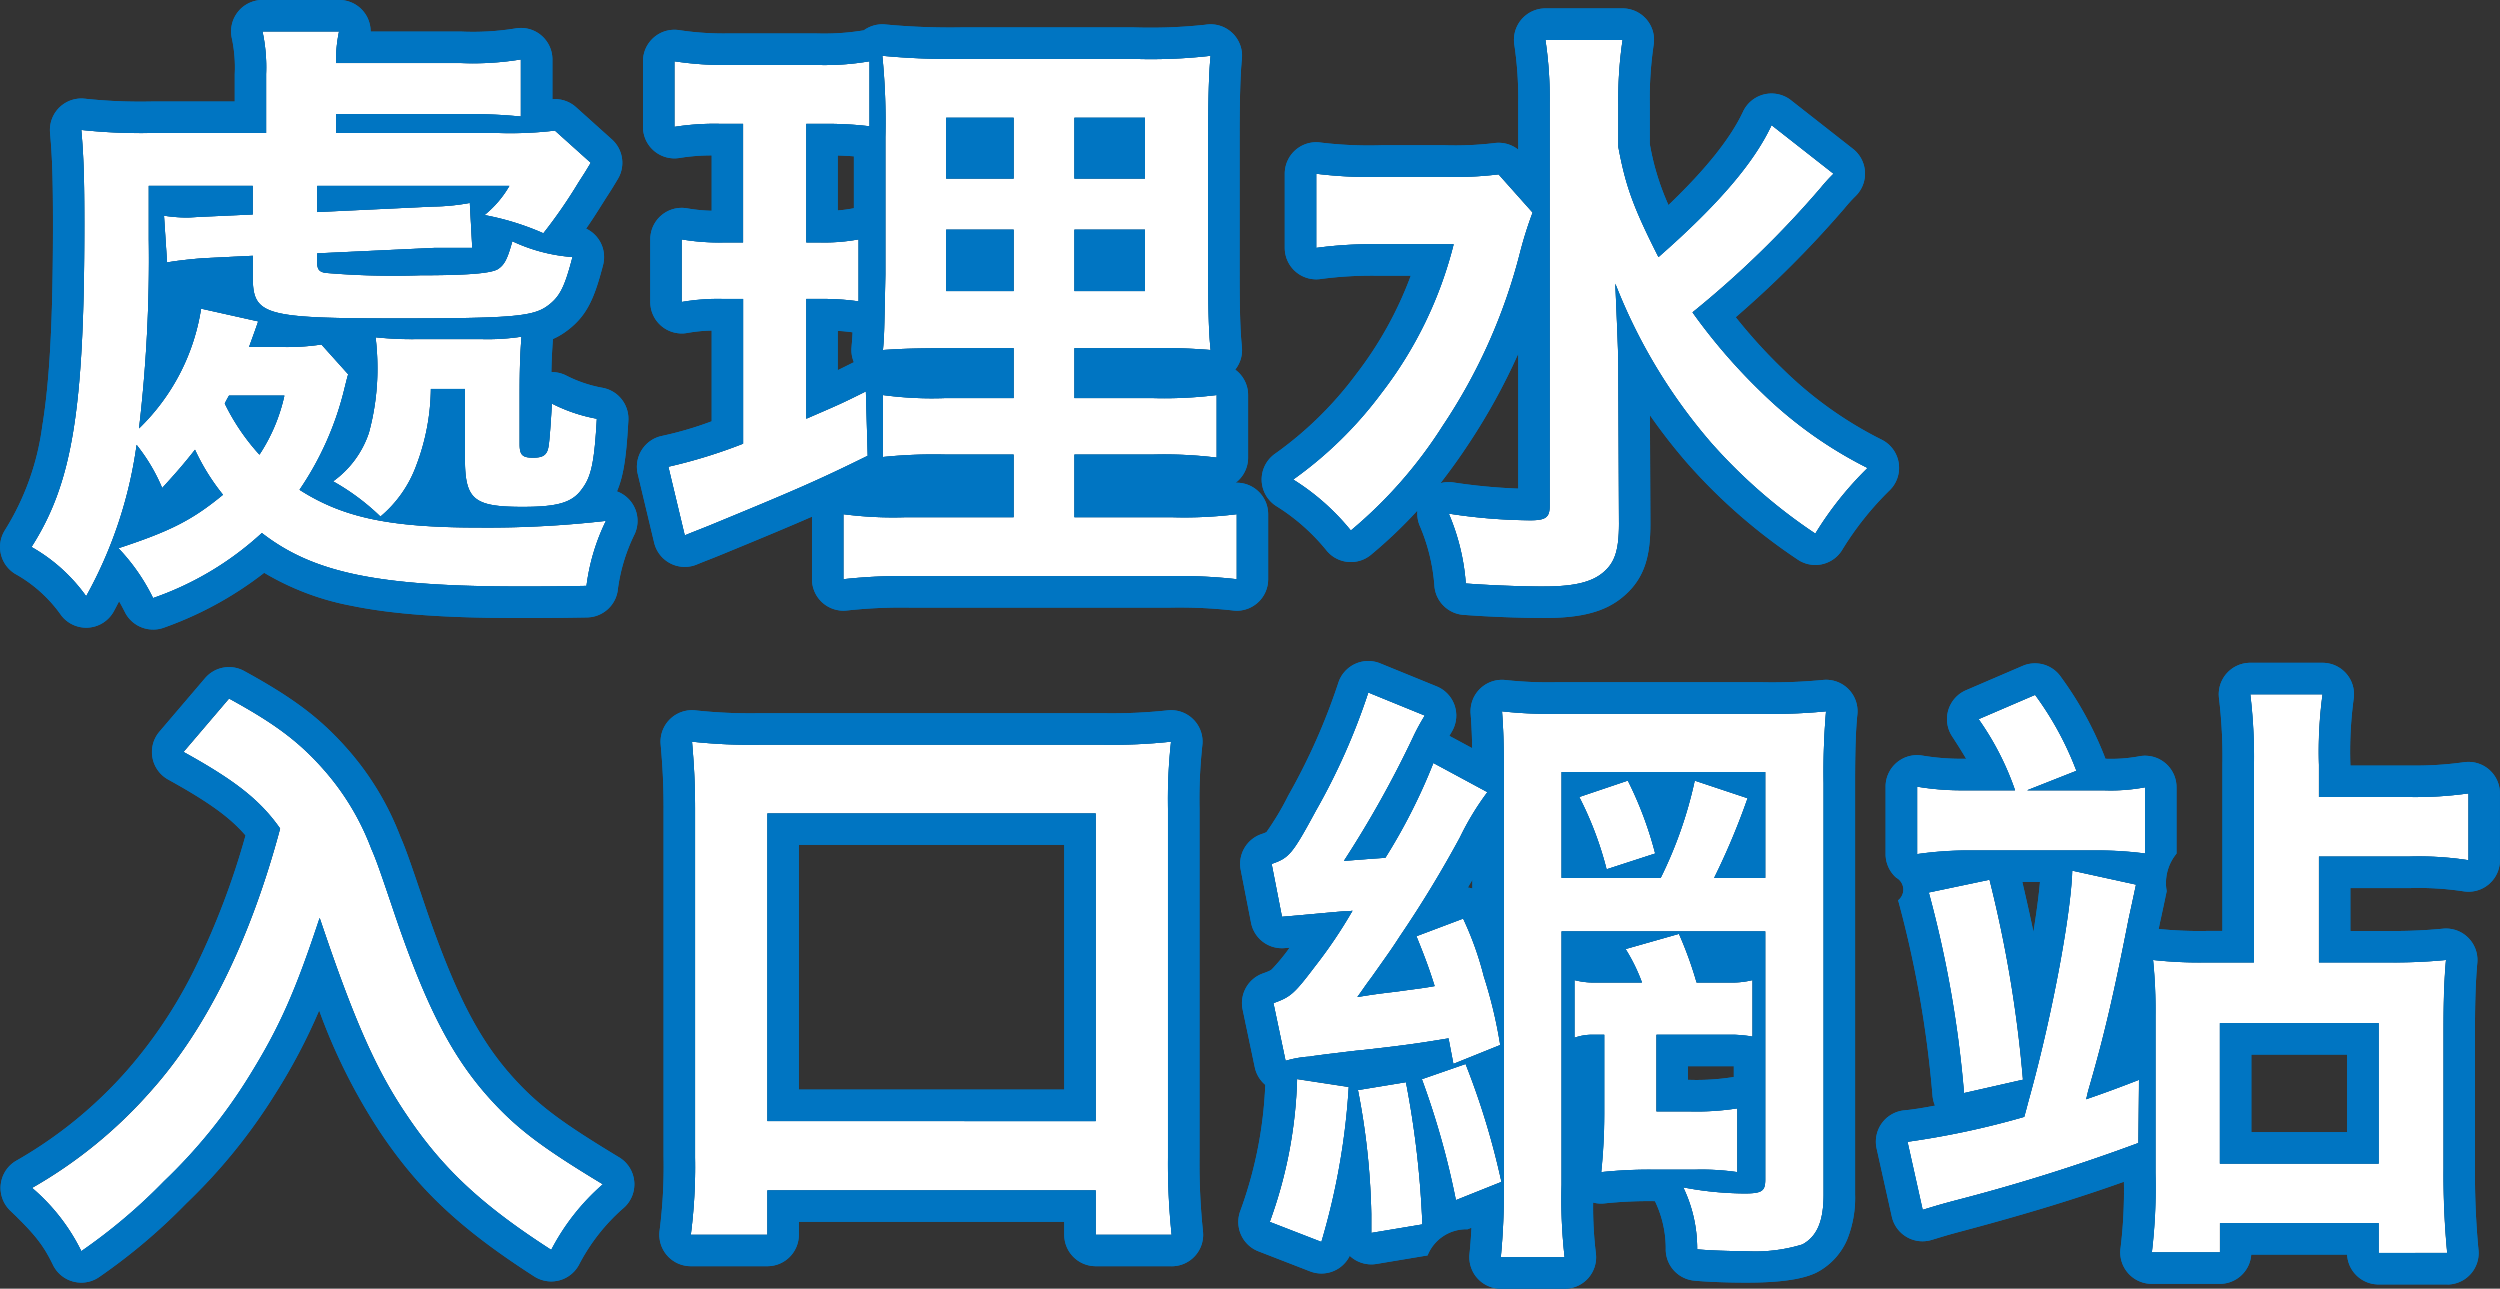 <svg xmlns="http://www.w3.org/2000/svg" width="238.498" height="122.939"><rect width="100%" height="100%" fill="#333333" stroke="none"/><path data-name="處理水 入口網站" d="M143.175 119.939a65.426 65.426 0 0 0 .29-6.9v-39.44c0-2.784-.059-4.176-.174-5.741a40.272 40.272 0 0 0 5.335.231h19.255a52.659 52.659 0 0 0 6.323-.231 68.158 68.158 0 0 0-.232 6.844v39.265c0 2.552-.638 4-2.03 4.756a15.21 15.21 0 0 1-5.394.638c-1.508 0-3.422-.058-4.64-.175a13.427 13.427 0 0 0-1.334-5.916 31.7 31.7 0 0 0 5.857.581c1.682 0 1.972-.232 1.972-1.334V88.852h-19.429v24.186a49.333 49.333 0 0 0 .29 6.9zm23.548-43.789a66.866 66.866 0 0 1-3.191 7.6h4.872V73.657h-19.43v10.092h9.454a40.05 40.05 0 0 0 3.248-9.28zm60.191 43.382v-2.842h-15.138v2.785h-6.5a52.3 52.3 0 0 0 .347-7.54V96.914a47.6 47.6 0 0 0-.231-5.335 40.251 40.251 0 0 0 5.1.231h4.523V73.019a50.231 50.231 0 0 0-.348-6.786h6.9a40.973 40.973 0 0 0-.347 6.728v3.071h8.642a36.669 36.669 0 0 0 5.626-.348v6.38a30.922 30.922 0 0 0-5.626-.348h-8.642v10.092h6.785a51.043 51.043 0 0 0 5.336-.231c-.174 1.972-.232 3.944-.232 6.611v13.224a78.881 78.881 0 0 0 .348 8.12zm-15.138-8.526h15.138v-13.4h-15.138zM3.058 113.332a44.2 44.2 0 0 0 11.368-9.28c5.279-5.916 9.454-14.384 12.3-25-1.914-2.726-4.292-4.582-9.221-7.308l4.35-5.1c4.234 2.32 6.554 4 8.932 6.67a24.386 24.386 0 0 1 4.64 7.656c.464 1.044.812 2.029 2.319 6.5 2.958 8.642 5.394 13.34 8.932 17.284 2.61 2.9 4.989 4.7 10.846 8.236a21.3 21.3 0 0 0-4.929 6.264c-6.67-4.292-10.382-7.771-13.8-12.875-2.957-4.351-5.1-9.28-8.293-18.792-2.32 7.018-3.828 10.44-6.786 15.2a50.475 50.475 0 0 1-8.062 9.918 53.093 53.093 0 0 1-7.888 6.67 18.782 18.782 0 0 0-4.708-6.043zm118.076 3.248a43.116 43.116 0 0 0 2.61-13.63l4.93.754a65.687 65.687 0 0 1-2.61 14.79zm-16.606 1.218v-4.234H73.209v4.234h-7.308a50.736 50.736 0 0 0 .406-7.366v-33.3c0-2.551-.116-4.35-.29-6.379a51.907 51.907 0 0 0 6.438.29h32.769a53.5 53.5 0 0 0 6.5-.29 50.739 50.739 0 0 0-.29 6.379v33.3a65.24 65.24 0 0 0 .347 7.366zm-31.319-10.846h31.319V77.601H73.209zm57.611 8.874a67.572 67.572 0 0 0-1.275-11.832l4.582-.753a89.542 89.542 0 0 1 1.566 13.571l-4.873.813zm51.145-6.9a80.3 80.3 0 0 0 11.136-2.378c.29-1.044.29-1.1.58-2.146 2.147-7.83 3.886-17.284 4-21.344l6.089 1.334c-.174.812-.29 1.391-.7 3.248-1.392 7.076-2.32 11.136-3.828 16.3-.116.406-.116.522-.232.928 1.508-.522 2.494-.87 5.045-1.856l-.058 6.032a178.424 178.424 0 0 1-17.573 5.51c-1.508.406-1.682.464-3.016.87zm-46.331-5.974l4.176-1.45a72.315 72.315 0 0 1 3.422 11.252l-4.35 1.741a76.9 76.9 0 0 0-3.248-11.55zm26.1 8.642h-3.769a44.108 44.108 0 0 0-5.22.232 54 54 0 0 0 .29-5.567v-7.54h-1.276a4.986 4.986 0 0 0-1.566.29v-5.51a7.082 7.082 0 0 0 1.625.232h4.813a17.034 17.034 0 0 0-1.565-3.19l5.1-1.45a36.005 36.005 0 0 1 1.682 4.64h3.654a7.917 7.917 0 0 0 1.682-.232v5.394c-.174 0-.29-.058-.406-.058a13.863 13.863 0 0 0-1.334-.116h-7.424v7.308h3.19a25.315 25.315 0 0 0 4.524-.29v6.089a23.794 23.794 0 0 0-4.001-.239zm22.259-26.453l5.8-1.219a118.894 118.894 0 0 1 3.19 19.082l-5.626 1.276a106.627 106.627 0 0 0-3.364-19.139zM138.185 99.06c-2.436.406-3.886.638-8.062 1.1-1.276.116-2.436.29-3.538.406-.812.116-1.392.175-1.624.232a9.923 9.923 0 0 0-2.32.406l-1.16-5.51c1.624-.58 1.972-.87 3.944-3.479a45.239 45.239 0 0 0 3.6-5.336 3.346 3.346 0 0 1-.813.058c-1.45.116-4.407.406-5.916.522l-.986-5.045c1.682-.581 1.972-.928 4.234-5.1a61.9 61.9 0 0 0 4.988-11.252l5.394 2.2a20.24 20.24 0 0 0-1.159 2.146 100.726 100.726 0 0 1-6.555 11.715c.87-.058 2.147-.174 3.945-.29a55.08 55.08 0 0 0 4.582-9.048l5.161 2.784a26.044 26.044 0 0 0-2.607 4.293 109.053 109.053 0 0 1-5.742 9.454c-.754 1.16-.754 1.16-2.726 3.945-.7.928-.7.985-1.334 1.856 1.45-.232 1.8-.291 3.77-.522 1.624-.232 2.32-.291 3.6-.522-.464-1.45-.753-2.32-1.74-4.756l4.457-1.685a30.164 30.164 0 0 1 1.972 5.51 43.723 43.723 0 0 1 1.566 6.554l-4.466 1.8zm12.47-23.026l4.638-1.566a34.844 34.844 0 0 1 2.61 6.96l-4.64 1.508a32.629 32.629 0 0 0-2.607-6.904zm32.237-.986a25.4 25.4 0 0 0 4.35.348h4.988a26.941 26.941 0 0 0-3.48-6.786l5.395-2.319a30.24 30.24 0 0 1 3.944 7.25l-4.7 1.856h7.308a17.876 17.876 0 0 0 3.944-.29v6.325a35.014 35.014 0 0 0-4.35-.29h-12.874a34.118 34.118 0 0 0-4.523.348zM11.293 52.3c4.93-1.625 7.018-2.669 9.976-5.1a20.462 20.462 0 0 1-2.668-4.292c-1.044 1.334-1.856 2.262-3.132 3.654a17.178 17.178 0 0 0-2.262-3.886l-.174-.231a41.225 41.225 0 0 1-4.814 14.441 16.159 16.159 0 0 0-5.22-4.7c3.886-6.09 5.045-12.991 5.045-30.8 0-4.176-.058-6.38-.29-8.99a53.476 53.476 0 0 0 6.67.29h10.962V7.06A16.218 16.218 0 0 0 25.038 3h7.308a13.569 13.569 0 0 0-.29 3.016h11.948a28.026 28.026 0 0 0 5.684-.347v5.451a50.539 50.539 0 0 0-5.626-.231H32.058v1.8h15.485a35.912 35.912 0 0 0 5.394-.231l3.422 3.074c-.522.87-.522.87-1.159 1.856a47.624 47.624 0 0 1-3.364 4.872 25.456 25.456 0 0 0-5.626-1.74 9.962 9.962 0 0 0 2.378-2.784H30.26v2.494l11.02-.522a20.735 20.735 0 0 0 3.538-.348l.232 4.292h-3.6l-11.194.522v.812c0 .7.174.928.754 1.044a76.42 76.42 0 0 0 9.048.232c4.466 0 6.727-.174 7.424-.58.638-.407.928-.986 1.391-2.668a16.215 16.215 0 0 0 5.742 1.508c-.754 2.9-1.218 3.828-2.435 4.7-1.392.986-3.48 1.159-14.268 1.159-12.7 0-13.8-.29-13.8-3.944v-2.035l-4.7.232c-.869.058-2.551.231-3.479.406l-.291-4.466a14.541 14.541 0 0 0 2.088.174c.291 0 .348 0 1.276-.059l5.1-.231v-2.726h-9.913v5.1a138.548 138.548 0 0 1-.928 18.038 20.2 20.2 0 0 0 5.917-11.426l5.451 1.219q-.174.521-.869 2.435h3.016a21.765 21.765 0 0 0 3.885-.232l2.552 2.842c-.116.406-.116.406-.348 1.334a29.269 29.269 0 0 1-4.292 9.686c4.176 2.668 8.642 3.6 17.11 3.6a99.54 99.54 0 0 0 12.122-.638 19.724 19.724 0 0 0-1.857 6.206c-3.19.059-4.582.059-6.322.059-13.513 0-19.72-1.276-24.649-5.1a29.6 29.6 0 0 1-10.382 6.206 18.816 18.816 0 0 0-3.306-4.761zm10.15-13.8a20.573 20.573 0 0 0 3.306 4.873 16.778 16.778 0 0 0 2.378-5.626h-5.278s-.173.285-.405.749zm118.39 17.168a20.8 20.8 0 0 0-1.625-6.67 52.719 52.719 0 0 0 7.772.637c1.508 0 1.856-.29 1.856-1.391V9.903a37.288 37.288 0 0 0-.406-6.089h7.363a38.04 38.04 0 0 0-.406 6.147v4.06c.7 3.713 1.392 5.684 3.828 10.5 5.684-4.988 9.106-8.99 10.788-12.586l5.916 4.639a15.91 15.91 0 0 0-1.218 1.334 93.6 93.6 0 0 1-12.238 11.89 54.892 54.892 0 0 0 6.612 7.655 40.142 40.142 0 0 0 10.092 7.192 32.372 32.372 0 0 0-4.988 6.264 50.8 50.8 0 0 1-9.918-8.642 52.079 52.079 0 0 1-9.164-15.2c.29 6.728.29 7.018.29 9.048l.059 13.862c0 2.552-.407 3.712-1.508 4.64s-2.784 1.334-5.626 1.334c-2.142.003-5.219-.113-7.478-.287zm-28.4-.7h-24.42a50.535 50.535 0 0 0-6.554.29v-6.206a36.561 36.561 0 0 0 5.858.29h10.382v-5.973h-6.438a47.66 47.66 0 0 0-6.032.231v-5.916a34.7 34.7 0 0 0 5.973.29h6.5v-4.756h-5.509c-3.886 0-5.22.059-6.96.174.116-1.334.116-1.334.232-7.191V13.092a63.053 63.053 0 0 0-.291-7.772 69.064 69.064 0 0 0 7.83.29h16.008a50.32 50.32 0 0 0 7.482-.29c-.175 1.682-.232 4.408-.232 7.946v12.353c0 4.06.058 6.09.232 7.772a59.486 59.486 0 0 0-6.323-.174h-6.67v4.756h7.424a40.359 40.359 0 0 0 6.148-.29v5.974a41.378 41.378 0 0 0-6.089-.29h-7.483v5.973h9.338a40.36 40.36 0 0 0 6.148-.29v6.206a48.923 48.923 0 0 0-6.556-.289zm-8.932-27.2h6.728v-5.857h-6.728zm-12.237 0h6.438v-5.857h-6.438zm12.237-10.73h6.728v-5.8h-6.728zm-12.237 0h6.438v-5.8h-6.438zM63.756 44.532a49.416 49.416 0 0 0 7.133-2.2v-13.8h-1.914a20.32 20.32 0 0 0-3.944.29v-5.99a21.144 21.144 0 0 0 4.06.29h1.8V11.817h-2.2a24.427 24.427 0 0 0-4.35.29V5.843a30.9 30.9 0 0 0 5.278.348h8.174a25.338 25.338 0 0 0 5.161-.348v6.206a33.688 33.688 0 0 0-4.292-.231h-1.74v11.309h1.334a17.939 17.939 0 0 0 3.654-.29v5.916a24.244 24.244 0 0 0-3.654-.232h-1.334v11.426c3.073-1.334 3.248-1.391 5.684-2.609l.175 6.148c-4.814 2.378-7.25 3.422-15.138 6.669-1.45.581-1.624.638-2.32.929zm59.606 1.218a37.731 37.731 0 0 0 8.41-8.236 38.616 38.616 0 0 0 6.9-14.21h-7.308a39.206 39.206 0 0 0-5.8.348v-7.08a40.753 40.753 0 0 0 6.206.29h6.09a33.64 33.64 0 0 0 5.1-.232l3.248 3.654a36.9 36.9 0 0 0-1.219 3.886 53.265 53.265 0 0 1-7.366 16.472 42.967 42.967 0 0 1-8.758 9.976 22.157 22.157 0 0 0-5.503-4.872zm-91.594.174a9.328 9.328 0 0 0 3.422-4.639 23.228 23.228 0 0 0 .812-6.322 24.66 24.66 0 0 0-.174-2.784 33.221 33.221 0 0 0 4 .174h6.09a21.548 21.548 0 0 0 3.828-.231c-.116 1.624-.174 2.9-.174 5.451v4.814c0 1.044.29 1.276 1.275 1.276 1.044 0 1.392-.29 1.508-1.276.058-.406.174-1.74.29-3.886a15.514 15.514 0 0 0 4.292 1.45c-.232 4.118-.522 5.511-1.392 6.67-.928 1.335-2.319 1.741-5.684 1.741-4.7 0-5.51-.7-5.51-4.64v-6.611h-3.248a21.1 21.1 0 0 1-1.392 7.308 11.5 11.5 0 0 1-3.418 4.865 21.775 21.775 0 0 0-4.525-3.364z" fill="#fff"/><path data-name="處理水 入口網站 - アウトライン" d="M149.264 119.939a49.333 49.333 0 0 1-.29-6.9V88.852h19.429v23.664c0 1.1-.29 1.334-1.972 1.334a31.7 31.7 0 0 1-5.857-.581 13.427 13.427 0 0 1 1.334 5.916c1.218.116 3.132.175 4.64.175a15.21 15.21 0 0 0 5.394-.638c1.392-.754 2.03-2.2 2.03-4.756V74.701a68.158 68.158 0 0 1 .232-6.844 52.659 52.659 0 0 1-6.323.231h-19.255a40.272 40.272 0 0 1-5.335-.231c.115 1.565.174 2.957.174 5.741v39.44a65.436 65.436 0 0 1-.29 6.9h6.089m12.412-45.471a40.05 40.05 0 0 1-3.248 9.28h-9.454v-10.09h19.429v10.092h-4.872a66.866 66.866 0 0 0 3.191-7.6l-5.046-1.682m71.792 45.065a78.881 78.881 0 0 1-.348-8.12V98.19c0-2.668.059-4.639.232-6.611a51.043 51.043 0 0 1-5.336.231h-6.785V81.718h8.642a30.922 30.922 0 0 1 5.626.348v-6.38a36.669 36.669 0 0 1-5.626.348h-8.642V72.96a40.973 40.973 0 0 1 .347-6.728h-6.9a50.231 50.231 0 0 1 .348 6.786v18.791h-4.523a40.251 40.251 0 0 1-5.1-.231 47.6 47.6 0 0 1 .231 5.335v15.019a52.3 52.3 0 0 1-.347 7.54h6.5v-2.785h15.138v2.845h6.554m-21.692-21.923h15.138v13.4h-15.149v-13.4M7.756 119.358a53.093 53.093 0 0 0 7.888-6.67 50.477 50.477 0 0 0 8.062-9.918c2.958-4.756 4.466-8.177 6.786-15.2 3.19 9.512 5.336 14.441 8.294 18.792 3.422 5.1 7.134 8.583 13.8 12.875a21.3 21.3 0 0 1 4.929-6.264c-5.857-3.538-8.236-5.336-10.846-8.236-3.538-3.944-5.973-8.642-8.932-17.284-1.508-4.466-1.856-5.451-2.319-6.5a24.387 24.387 0 0 0-4.64-7.656c-2.378-2.668-4.7-4.35-8.932-6.67l-4.35 5.1c4.929 2.726 7.307 4.582 9.221 7.308-2.842 10.614-7.017 19.082-12.3 25a44.2 44.2 0 0 1-11.368 9.28 18.782 18.782 0 0 1 4.7 6.032m118.309-.87a65.687 65.687 0 0 0 2.61-14.79l-4.93-.754a43.116 43.116 0 0 1-2.61 13.63l4.93 1.913m-14.287-.7a65.24 65.24 0 0 1-.347-7.366V77.132a50.739 50.739 0 0 1 .29-6.379 53.5 53.5 0 0 1-6.5.29H72.455a51.907 51.907 0 0 1-6.438-.29c.174 2.029.29 3.828.29 6.379v33.3a50.736 50.736 0 0 1-.406 7.366h7.308v-4.234h31.319v4.234h7.25M73.209 77.605h31.319v29.347H73.209V77.601m57.611 40.019l4.873-.813a89.538 89.538 0 0 0-1.566-13.571l-4.582.753a67.572 67.572 0 0 1 1.275 11.832v1.8m52.6-2.2c1.334-.406 1.508-.464 3.016-.87a178.424 178.424 0 0 0 17.573-5.51l.058-6.032a125.754 125.754 0 0 1-5.045 1.856c.116-.406.116-.522.232-.928 1.508-5.161 2.435-9.221 3.828-16.3.406-1.857.522-2.436.7-3.248l-6.089-1.334c-.116 4.06-1.856 13.513-4 21.344-.29 1.044-.29 1.1-.58 2.146a80.3 80.3 0 0 1-11.136 2.378l1.45 6.5m-44.533-.928l4.35-1.741a72.315 72.315 0 0 0-3.422-11.252l-4.176 1.45a76.9 76.9 0 0 1 3.248 11.542m26.853-2.668v-6.094a25.315 25.315 0 0 1-4.524.29h-3.19v-7.31h7.424c.174 0 .986.058 1.334.116.116 0 .232.058.406.058v-5.394a7.917 7.917 0 0 1-1.682.232h-3.654a36.005 36.005 0 0 0-1.682-4.64l-5.1 1.45a17.034 17.034 0 0 1 1.565 3.19h-4.813a7.082 7.082 0 0 1-1.625-.232v5.51a4.986 4.986 0 0 1 1.566-.29h1.276v7.54a54 54 0 0 1-.29 5.567 44.108 44.108 0 0 1 5.22-.232h3.769a23.794 23.794 0 0 1 4 .232m21.623-7.539l5.626-1.276a118.894 118.894 0 0 0-3.19-19.082l-5.8 1.219a106.627 106.627 0 0 1 3.364 19.139m-48.709-2.785l4.466-1.8a43.723 43.723 0 0 0-1.566-6.554 30.166 30.166 0 0 0-1.972-5.51l-4.466 1.681c.986 2.436 1.276 3.307 1.74 4.756-1.275.231-1.972.29-3.6.522-1.972.231-2.32.29-3.77.522.638-.87.638-.928 1.334-1.856 1.972-2.785 1.972-2.785 2.726-3.945a109.053 109.053 0 0 0 5.74-9.449 26.044 26.044 0 0 1 2.61-4.292l-5.161-2.784a55.08 55.08 0 0 1-4.582 9.048c-1.8.116-3.074.232-3.945.29a100.726 100.726 0 0 0 6.555-11.715 20.24 20.24 0 0 1 1.159-2.146l-5.394-2.2a61.9 61.9 0 0 1-4.988 11.252c-2.262 4.176-2.551 4.523-4.234 5.1l.986 5.045c1.508-.116 4.466-.406 5.916-.522a3.346 3.346 0 0 0 .813-.058 45.231 45.231 0 0 1-3.6 5.336c-1.972 2.609-2.32 2.9-3.944 3.479l1.16 5.51a9.923 9.923 0 0 1 2.32-.406c.231-.058.812-.116 1.624-.232 1.1-.116 2.262-.29 3.538-.406 4.176-.464 5.626-.7 8.062-1.1l.464 2.435m14.614-18.564l4.64-1.508a34.844 34.844 0 0 0-2.61-6.96l-4.639 1.566a32.629 32.629 0 0 1 2.61 6.9m29.627-1.45a34.118 34.118 0 0 1 4.523-.348h12.876a35.014 35.014 0 0 1 4.35.29V75.1a17.876 17.876 0 0 1-3.944.29h-7.306l4.7-1.856a30.24 30.24 0 0 0-3.944-7.25l-5.395 2.319a26.941 26.941 0 0 1 3.48 6.786h-4.991a25.4 25.4 0 0 1-4.35-.348v6.439M14.6 57.055a29.6 29.6 0 0 0 10.382-6.206c4.929 3.828 11.136 5.1 24.649 5.1 1.74 0 3.132 0 6.322-.059a19.725 19.725 0 0 1 1.857-6.206 99.54 99.54 0 0 1-12.122.638c-8.468 0-12.934-.928-17.11-3.6a29.269 29.269 0 0 0 4.292-9.686c.232-.928.232-.928.348-1.334l-2.552-2.842a21.765 21.765 0 0 1-3.885.232h-3.016q.7-1.914.869-2.435l-5.451-1.219a20.2 20.2 0 0 1-5.917 11.426 138.542 138.542 0 0 0 .927-18.032v-5.1h9.918v2.726l-5.1.231c-.928.059-.986.059-1.276.059a14.541 14.541 0 0 1-2.088-.174l.291 4.466c.928-.175 2.61-.348 3.479-.406l4.7-.232v2.03c0 3.654 1.1 3.944 13.8 3.944 10.787 0 12.875-.174 14.268-1.159 1.218-.87 1.681-1.8 2.435-4.7a16.215 16.215 0 0 1-5.742-1.508c-.464 1.682-.753 2.262-1.391 2.668-.7.406-2.958.58-7.424.58a76.416 76.416 0 0 1-9.048-.232c-.58-.116-.754-.347-.754-1.044v-.812l11.194-.522h3.6l-.232-4.292a20.735 20.735 0 0 1-3.538.348l-11.02.522v-2.493h18.328a9.962 9.962 0 0 1-2.378 2.784 25.456 25.456 0 0 1 5.626 1.74 47.624 47.624 0 0 0 3.364-4.872c.637-.985.637-.985 1.159-1.856l-3.422-3.073a35.917 35.917 0 0 1-5.394.231h-15.49v-1.8h12.006a50.531 50.531 0 0 1 5.626.231V5.666a28.024 28.024 0 0 1-5.684.347H32.058a13.569 13.569 0 0 1 .29-3.016H25.04a16.218 16.218 0 0 1 .348 4.06v5.626H14.426a53.477 53.477 0 0 1-6.67-.29c.232 2.61.29 4.814.29 8.99 0 17.806-1.159 24.707-5.045 30.8a16.159 16.159 0 0 1 5.22 4.7 41.225 41.225 0 0 0 4.814-14.441l.174.231a17.178 17.178 0 0 1 2.262 3.886c1.276-1.392 2.088-2.32 3.132-3.654a20.462 20.462 0 0 0 2.668 4.292c-2.957 2.435-5.045 3.479-9.976 5.1a18.815 18.815 0 0 1 3.307 4.756m7.25-19.313h5.278a16.778 16.778 0 0 1-2.378 5.626 20.572 20.572 0 0 1-3.306-4.873c.232-.464.406-.753.406-.753m125.465 18.212c2.842 0 4.524-.406 5.626-1.334s1.508-2.088 1.508-4.64l-.059-13.862c0-2.03 0-2.319-.29-9.048a52.079 52.079 0 0 0 9.164 15.2 50.8 50.8 0 0 0 9.918 8.642 32.372 32.372 0 0 1 4.988-6.264 40.142 40.142 0 0 1-10.092-7.192 54.892 54.892 0 0 1-6.612-7.655 93.6 93.6 0 0 0 12.238-11.89 15.91 15.91 0 0 1 1.218-1.334l-5.916-4.639c-1.682 3.6-5.1 7.6-10.788 12.586-2.435-4.814-3.132-6.786-3.828-10.5v-4.06a38.04 38.04 0 0 1 .406-6.147h-7.366a37.288 37.288 0 0 1 .406 6.089v38.337c0 1.1-.348 1.391-1.856 1.391a52.719 52.719 0 0 1-7.772-.637 20.8 20.8 0 0 1 1.625 6.67c2.262.174 5.336.29 7.482.29m-29.331-.7v-6.203a40.36 40.36 0 0 1-6.148.29H102.5v-5.973h7.483a41.378 41.378 0 0 1 6.089.29v-5.974a40.359 40.359 0 0 1-6.148.29H102.5v-4.756h6.67a59.485 59.485 0 0 1 6.322.174c-.175-1.681-.232-3.712-.232-7.772V13.267c0-3.538.058-6.264.232-7.946a50.32 50.32 0 0 1-7.482.29H92.001a69.064 69.064 0 0 1-7.83-.29 63.053 63.053 0 0 1 .291 7.772v13.108c-.116 5.857-.116 5.857-.232 7.191 1.74-.115 3.074-.174 6.96-.174h5.51v4.756h-6.5a34.7 34.7 0 0 1-5.973-.29V43.6a47.66 47.66 0 0 1 6.032-.231h6.438v5.973h-10.38a36.561 36.561 0 0 1-5.858-.29v6.206a50.535 50.535 0 0 1 6.554-.29h24.418a48.923 48.923 0 0 1 6.554.29m-15.486-33.349h6.728v5.857h-6.728v-5.857m-12.237 0H96.7v5.857h-6.438v-5.857m12.236-10.677h6.728v5.8h-6.728v-5.8m-12.237 0h6.438v5.8h-6.438v-5.8m-24.94 39.846c.7-.291.87-.348 2.32-.929 7.888-3.247 10.324-4.291 15.138-6.669l-.175-6.148c-2.435 1.218-2.61 1.275-5.684 2.609V28.52h1.334a24.244 24.244 0 0 1 3.654.232v-5.92a17.941 17.941 0 0 1-3.654.29H76.92V11.817h1.74a33.688 33.688 0 0 1 4.292.231V5.842a25.338 25.338 0 0 1-5.161.348h-8.178a30.9 30.9 0 0 1-5.278-.348v6.264a24.428 24.428 0 0 1 4.35-.29h2.2v11.309h-1.8a21.146 21.146 0 0 1-4.06-.29v5.973a20.32 20.32 0 0 1 3.944-.29h1.924v13.8a49.415 49.415 0 0 1-7.133 2.2l1.565 6.554m63.551-.464a42.966 42.966 0 0 0 8.758-9.976A53.265 53.265 0 0 0 145 24.16a36.9 36.9 0 0 1 1.219-3.886l-3.253-3.642a33.64 33.64 0 0 1-5.1.232h-6.09a40.753 40.753 0 0 1-6.206-.29v7.076a39.207 39.207 0 0 1 5.8-.348h7.308a38.616 38.616 0 0 1-6.9 14.21 37.731 37.731 0 0 1-8.41 8.236 22.157 22.157 0 0 1 5.51 4.872m-92.585-1.336a11.5 11.5 0 0 0 3.422-4.872 21.1 21.1 0 0 0 1.392-7.308h3.248v6.611c0 3.944.812 4.64 5.51 4.64 3.364 0 4.756-.406 5.684-1.741.87-1.159 1.16-2.551 1.392-6.67a15.514 15.514 0 0 1-4.292-1.45c-.116 2.146-.232 3.48-.29 3.886-.116.986-.464 1.276-1.508 1.276-.985 0-1.275-.232-1.275-1.276v-4.814c0-2.551.058-3.828.174-5.451a21.552 21.552 0 0 1-3.828.231h-6.09a33.221 33.221 0 0 1-4-.174 24.66 24.66 0 0 1 .174 2.784 23.228 23.228 0 0 1-.812 6.322 9.328 9.328 0 0 1-3.422 4.639 21.775 21.775 0 0 1 4.521 3.367m112.972 73.655h-6.089a3 3 0 0 1-2.985-3.3c.07-.7.138-1.5.189-2.52l-.381.152a3.978 3.978 0 0 0-3.811 2.493l-4.873.813a3 3 0 0 1-2.433-.67q-.061-.052-.119-.107a3 3 0 0 1-3.783 1.484l-4.93-1.913a3 3 0 0 1-1.742-3.8 39.508 39.508 0 0 0 2.4-12.078 3 3 0 0 1-1-1.671l-1.16-5.51a3 3 0 0 1 1.927-3.444c.685-.244.758-.309.87-.407a18.542 18.542 0 0 0 1.687-2.053l-.506.041a3 3 0 0 1-3.175-2.416l-.985-5.045a3 3 0 0 1 1.966-3.411 3.457 3.457 0 0 0 .484-.189 26.271 26.271 0 0 0 2.089-3.5 59.661 59.661 0 0 0 4.761-10.712 3 3 0 0 1 4-1.891l5.394 2.2a3 3 0 0 1 1.456 4.289c-.084.145-.159.271-.23.389l-.022.037 2.184 1.178a55.002 55.002 0 0 0-.149-3.3 3 3 0 0 1 3.4-3.193 38.036 38.036 0 0 0 4.93.2h19.255a50.726 50.726 0 0 0 5.935-.206 3 3 0 0 1 3.371 3.285c-.154 1.478-.216 3.371-.216 6.534v39.265a10.639 10.639 0 0 1-.737 4.237 6.353 6.353 0 0 1-2.864 3.157q-.079.043-.16.081c-1.766.824-4.648.92-6.663.92-1.361 0-3.468-.049-4.924-.188a3 3 0 0 1-2.714-2.911 10.4 10.4 0 0 0-1.03-4.673 40.629 40.629 0 0 0-4.747.207 3 3 0 0 1-1.152-.074 36.037 36.037 0 0 0 .258 4.822 3 3 0 0 1-2.974 3.4zm11.758-19.919h.19a22.238 22.238 0 0 0 4.031-.249q.08-.013.161-.022v-1.037h-4.381zm-20.991-18.351a3.013 3.013 0 0 1 .433.1v-.846c-.145.251-.288.498-.434.746zm93.436 37.863h-6.554a3 3 0 0 1-3-2.842h-9.15a3 3 0 0 1-2.992 2.785h-6.5a3 3 0 0 1-2.971-3.412 44.894 44.894 0 0 0 .318-6.326c-4.522 1.615-9.393 3.1-15.423 4.707-1.313.353-1.555.427-2.567.735l-.349.106a3 3 0 0 1-3.8-2.217l-1.45-6.5a3 3 0 0 1 2.643-3.64c.794-.076 1.75-.223 2.929-.454a3 3 0 0 1-.237-.919 103.635 103.635 0 0 0-3.282-18.67 1.292 1.292 0 0 0-.178-2.151 3 3 0 0 1-1.019-2.253v-6.439a3 3 0 0 1 3.494-2.959 22.56 22.56 0 0 0 3.856.307h.341a60.403 60.403 0 0 0-1.351-2.154 3 3 0 0 1 1.332-4.388l5.395-2.319a3 3 0 0 1 3.659 1.059 33.326 33.326 0 0 1 4.245 7.8 14.661 14.661 0 0 0 3.128-.218 3 3 0 0 1 3.651 2.928v6.334a4.408 4.408 0 0 0-.937 3.586c-.051.237-.1.454-.146.689-.117.554-.262 1.243-.546 2.542l-.074.376a38.465 38.465 0 0 0 4.561.188h1.523V73.019a46.937 46.937 0 0 0-.325-6.414 3 3 0 0 1 2.977-3.372h6.9a3 3 0 0 1 2.964 3.463 37.7 37.7 0 0 0-.311 6.265v.074h5.642a33.847 33.847 0 0 0 5.186-.316 3 3 0 0 1 3.44 2.968v6.38a3 3 0 0 1-3.509 2.956 28.511 28.511 0 0 0-5.117-.3h-5.642v4.092h3.785a47.946 47.946 0 0 0 5.057-.218 3 3 0 0 1 3.268 3.25c-.157 1.779-.221 3.618-.221 6.348v13.224a75.8 75.8 0 0 0 .333 7.821 3 3 0 0 1-2.985 3.3zm-18.692-14.526h9.138v-7.4h-9.138zm-21.85-23.869c.422 1.813.768 3.351 1.062 4.767.3-1.879.519-3.516.625-4.767zM7.756 122.358a3 3 0 0 1-2.7-1.686c-.866-1.778-1.612-2.827-4.072-5.175a3 3 0 0 1 .494-4.722 41.4 41.4 0 0 0 10.691-8.708l.015-.017a44.8 44.8 0 0 0 6.608-10.064 73.6 73.6 0 0 0 4.635-12.288c-1.511-1.755-3.584-3.23-7.382-5.33a3 3 0 0 1-.831-4.571l4.35-5.1a3 3 0 0 1 3.725-.685c4.646 2.546 7.191 4.458 9.729 7.3l.018.021a27.355 27.355 0 0 1 5.156 8.485c.516 1.172.93 2.362 2.387 6.678 2.812 8.213 5.068 12.615 8.324 16.245 2.371 2.635 4.557 4.285 10.164 7.671a3 3 0 0 1 .482 4.774 18.456 18.456 0 0 0-4.335 5.506 3 3 0 0 1-4.251 1.075c-7.01-4.511-10.986-8.23-14.669-13.722a55.2 55.2 0 0 1-5.846-11.653 55.269 55.269 0 0 1-4.193 7.957 53.562 53.562 0 0 1-8.494 10.464 55.908 55.908 0 0 1-8.254 6.981 3 3 0 0 1-1.751.566zm104.022-1.566h-7.25a3 3 0 0 1-3-3v-1.234H76.209v1.234a3 3 0 0 1-3 3h-7.308a3 3 0 0 1-2.97-3.424 47.959 47.959 0 0 0 .376-6.942V77.132c0-2.4-.1-4.06-.279-6.123a3 3 0 0 1 3.339-3.235 48.542 48.542 0 0 0 6.088.269h32.769a50.236 50.236 0 0 0 6.157-.271 3 3 0 0 1 3.319 3.331 47.8 47.8 0 0 0-.269 6.028v33.301a62.705 62.705 0 0 0 .328 7.025 3 3 0 0 1-2.981 3.341zm-35.569-16.846h25.319V80.601H76.209zM14.601 60.054a3 3 0 0 1-2.684-1.658 19.924 19.924 0 0 0-.556-1.036q-.244.469-.5.949a3 3 0 0 1-5.015.4 13.251 13.251 0 0 0-4.4-3.966 3 3 0 0 1-.967-4.175 24.79 24.79 0 0 0 3.549-9.879c.719-4.368 1.026-10.141 1.026-19.3 0-4.292-.065-6.33-.278-8.724A3 3 0 0 1 8.115 9.42a50.108 50.108 0 0 0 6.319.269h7.962V7.063a13.344 13.344 0 0 0-.266-3.364 3 3 0 0 1 2.918-3.7h7.308a3 3 0 0 1 3 3.016h8.658a25.327 25.327 0 0 0 5.157-.3 3 3 0 0 1 3.527 2.953v3.8a3 3 0 0 1 2.252.758l3.422 3.074a3 3 0 0 1 .568 3.775c-.534.891-.56.932-1.2 1.923-.789 1.262-1.286 2.037-1.829 2.813a3 3 0 0 1 1.62 3.467c-.843 3.24-1.562 4.931-3.594 6.384l-.011.008a6.684 6.684 0 0 1-1.178.67 55.088 55.088 0 0 0-.148 3.161 2.994 2.994 0 0 1 1.247.246l.092.04a12.483 12.483 0 0 0 3.536 1.21 3 3 0 0 1 2.468 3.122c-.18 3.195-.408 5.179-1.09 6.759a3 3 0 0 1 1.664 4.125 16.864 16.864 0 0 0-1.6 5.408 3 3 0 0 1-2.9 2.488c-3.217.059-4.611.059-6.377.059-7.228 0-12.209-.364-16.151-1.179a25.43 25.43 0 0 1-8.286-3.137 34.125 34.125 0 0 1-9.517 5.217 2.993 2.993 0 0 1-1.085.197zm132.714-1.1c-2.251 0-5.423-.123-7.711-.3a3 3 0 0 1-2.753-2.674 17.892 17.892 0 0 0-1.427-5.873 3 3 0 0 1-.2-1.408 44.558 44.558 0 0 1-4.427 4.219 3 3 0 0 1-4.19-.335 19.281 19.281 0 0 0-4.881-4.324 3 3 0 0 1-.123-4.944 34.584 34.584 0 0 0 7.772-7.61 35.647 35.647 0 0 0 5.217-9.406h-3.226a36.838 36.838 0 0 0-5.306.307 3 3 0 0 1-3.494-2.959v-7.075a3 3 0 0 1 3.44-2.968 38.282 38.282 0 0 0 5.765.257h6.09a31.714 31.714 0 0 0 4.635-.2 3 3 0 0 1 2.341.618V9.896a34.314 34.314 0 0 0-.365-5.6 3 3 0 0 1 2.959-3.493h7.362a3 3 0 0 1 2.964 3.463 35.154 35.154 0 0 0-.37 5.684v3.778a24.188 24.188 0 0 0 1.785 5.839c3.586-3.44 5.925-6.375 7.114-8.915a3 3 0 0 1 4.569-1.089l5.916 4.639a3 3 0 0 1 .27 4.482 13.946 13.946 0 0 0-1.061 1.165l-.033.038a99.1 99.1 0 0 1-10.363 10.374 50.107 50.107 0 0 0 4.56 5.008 37.016 37.016 0 0 0 9.409 6.7 3 3 0 0 1 .737 4.783 29.3 29.3 0 0 0-4.59 5.772 3 3 0 0 1-4.257.816 53.687 53.687 0 0 1-10.416-9.087l-.027-.031a53.36 53.36 0 0 1-3.6-4.619l.044 10.351v.013c0 2.859-.438 5.132-2.575 6.934-1.692 1.443-3.953 2.053-7.554 2.053zm-9.107-12.96a3 3 0 0 1 .417.029 54.476 54.476 0 0 0 6.212.592V33.746a59.32 59.32 0 0 1-4.684 8.518l-.022.034a58.836 58.836 0 0 1-2.72 3.8 3 3 0 0 1 .798-.104zm-20.224 12.263a3 3 0 0 1-.371-.023 45.8 45.8 0 0 0-6.183-.267H87.013a47.837 47.837 0 0 0-6.2.269 3 3 0 0 1-3.349-2.98v-5.97c-2.205.966-4.794 2.042-8.676 3.64l-.027.011c-.607.243-.993.4-1.286.511-.408.161-.612.242-.993.4a3 3 0 0 1-4.073-2.072l-1.565-6.554a3 3 0 0 1 2.312-3.635 33.477 33.477 0 0 0 4.74-1.393v-8.662a14.773 14.773 0 0 0-2.346.233 3 3 0 0 1-3.513-2.956v-5.977a3 3 0 0 1 3.493-2.959 15.558 15.558 0 0 0 2.365.235v-5.286a19.03 19.03 0 0 0-3.079.247 3 3 0 0 1-3.474-2.962V5.843a3 3 0 0 1 3.493-2.959 28.244 28.244 0 0 0 4.784.307h8.174a23.111 23.111 0 0 0 4.574-.29l.044-.008a3 3 0 0 1 2.076-.555 65.825 65.825 0 0 0 7.516.273h16.008a48.638 48.638 0 0 0 7.007-.252 3 3 0 0 1 3.456 3.273c-.147 1.421-.216 3.848-.216 7.636v12.353c0 3.972.057 5.925.216 7.462a3 3 0 0 1-.637 2.178q.1.076.2.162a3 3 0 0 1 1.029 2.262v5.974a3 3 0 0 1-1.029 2.262q-.08.07-.165.134a3 3 0 0 1 3.108 3v6.206a3 3 0 0 1-3 3zM79.921 31.563v3.755c.369-.18.795-.392 1.342-.665q.1-.05.2-.092a3 3 0 0 1-.226-1.429c.045-.521.072-.822.1-1.431a16.838 16.838 0 0 0-1.416-.138zm0-16.731v5.246a13.329 13.329 0 0 0 1.451-.194l.089-.015v-4.957a29.713 29.713 0 0 0-1.54-.08z" fill="#0075c2"/><path data-name="Stroke Effect" d="M149.264 119.939a49.333 49.333 0 0 1-.29-6.9V88.852h19.429v23.664c0 1.1-.29 1.334-1.972 1.334a31.7 31.7 0 0 1-5.857-.581 13.427 13.427 0 0 1 1.334 5.916c1.218.116 3.132.175 4.64.175a15.21 15.21 0 0 0 5.394-.638c1.392-.754 2.03-2.2 2.03-4.756V74.701a68.158 68.158 0 0 1 .232-6.844 52.659 52.659 0 0 1-6.323.231h-19.255a40.272 40.272 0 0 1-5.335-.231c.115 1.565.174 2.957.174 5.741v39.44a65.436 65.436 0 0 1-.29 6.9h6.089m12.412-45.471a40.05 40.05 0 0 1-3.248 9.28h-9.454v-10.09h19.429v10.092h-4.872a66.866 66.866 0 0 0 3.191-7.6l-5.046-1.682m71.792 45.065a78.881 78.881 0 0 1-.348-8.12V98.19c0-2.668.059-4.639.232-6.611a51.043 51.043 0 0 1-5.336.231h-6.785V81.718h8.642a30.922 30.922 0 0 1 5.626.348v-6.38a36.669 36.669 0 0 1-5.626.348h-8.642V72.96a40.973 40.973 0 0 1 .347-6.728h-6.9a50.231 50.231 0 0 1 .348 6.786v18.791h-4.523a40.251 40.251 0 0 1-5.1-.231 47.6 47.6 0 0 1 .231 5.335v15.019a52.3 52.3 0 0 1-.347 7.54h6.5v-2.785h15.138v2.845h6.554m-21.692-21.923h15.138v13.4h-15.149v-13.4M7.756 119.358a53.093 53.093 0 0 0 7.888-6.67 50.477 50.477 0 0 0 8.062-9.918c2.958-4.756 4.466-8.177 6.786-15.2 3.19 9.512 5.336 14.441 8.294 18.792 3.422 5.1 7.134 8.583 13.8 12.875a21.3 21.3 0 0 1 4.929-6.264c-5.857-3.538-8.236-5.336-10.846-8.236-3.538-3.944-5.973-8.642-8.932-17.284-1.508-4.466-1.856-5.451-2.319-6.5a24.387 24.387 0 0 0-4.64-7.656c-2.378-2.668-4.7-4.35-8.932-6.67l-4.35 5.1c4.929 2.726 7.307 4.582 9.221 7.308-2.842 10.614-7.017 19.082-12.3 25a44.2 44.2 0 0 1-11.368 9.28 18.782 18.782 0 0 1 4.7 6.032m118.309-.87a65.687 65.687 0 0 0 2.61-14.79l-4.93-.754a43.116 43.116 0 0 1-2.61 13.63l4.93 1.913m-14.287-.7a65.24 65.24 0 0 1-.347-7.366V77.132a50.739 50.739 0 0 1 .29-6.379 53.5 53.5 0 0 1-6.5.29H72.455a51.907 51.907 0 0 1-6.438-.29c.174 2.029.29 3.828.29 6.379v33.3a50.736 50.736 0 0 1-.406 7.366h7.308v-4.234h31.319v4.234h7.25M73.209 77.605h31.319v29.347H73.209V77.601m57.611 40.019l4.873-.813a89.538 89.538 0 0 0-1.566-13.571l-4.582.753a67.572 67.572 0 0 1 1.275 11.832v1.8m52.6-2.2c1.334-.406 1.508-.464 3.016-.87a178.424 178.424 0 0 0 17.573-5.51l.058-6.032a125.754 125.754 0 0 1-5.045 1.856c.116-.406.116-.522.232-.928 1.508-5.161 2.435-9.221 3.828-16.3.406-1.857.522-2.436.7-3.248l-6.089-1.334c-.116 4.06-1.856 13.513-4 21.344-.29 1.044-.29 1.1-.58 2.146a80.3 80.3 0 0 1-11.136 2.378l1.45 6.5m-44.533-.928l4.35-1.741a72.315 72.315 0 0 0-3.422-11.252l-4.176 1.45a76.9 76.9 0 0 1 3.248 11.542m26.853-2.668v-6.094a25.315 25.315 0 0 1-4.524.29h-3.19v-7.31h7.424c.174 0 .986.058 1.334.116.116 0 .232.058.406.058v-5.394a7.917 7.917 0 0 1-1.682.232h-3.654a36.005 36.005 0 0 0-1.682-4.64l-5.1 1.45a17.034 17.034 0 0 1 1.565 3.19h-4.813a7.082 7.082 0 0 1-1.625-.232v5.51a4.986 4.986 0 0 1 1.566-.29h1.276v7.54a54 54 0 0 1-.29 5.567 44.108 44.108 0 0 1 5.22-.232h3.769a23.794 23.794 0 0 1 4 .232m21.623-7.539l5.626-1.276a118.894 118.894 0 0 0-3.19-19.082l-5.8 1.219a106.627 106.627 0 0 1 3.364 19.139m-48.709-2.785l4.466-1.8a43.723 43.723 0 0 0-1.566-6.554 30.166 30.166 0 0 0-1.972-5.51l-4.466 1.681c.986 2.436 1.276 3.307 1.74 4.756-1.275.231-1.972.29-3.6.522-1.972.231-2.32.29-3.77.522.638-.87.638-.928 1.334-1.856 1.972-2.785 1.972-2.785 2.726-3.945a109.053 109.053 0 0 0 5.74-9.449 26.044 26.044 0 0 1 2.61-4.292l-5.161-2.784a55.08 55.08 0 0 1-4.582 9.048c-1.8.116-3.074.232-3.945.29a100.726 100.726 0 0 0 6.555-11.715 20.24 20.24 0 0 1 1.159-2.146l-5.394-2.2a61.9 61.9 0 0 1-4.988 11.252c-2.262 4.176-2.551 4.523-4.234 5.1l.986 5.045c1.508-.116 4.466-.406 5.916-.522a3.346 3.346 0 0 0 .813-.058 45.231 45.231 0 0 1-3.6 5.336c-1.972 2.609-2.32 2.9-3.944 3.479l1.16 5.51a9.923 9.923 0 0 1 2.32-.406c.231-.058.812-.116 1.624-.232 1.1-.116 2.262-.29 3.538-.406 4.176-.464 5.626-.7 8.062-1.1l.464 2.435m14.614-18.564l4.64-1.508a34.844 34.844 0 0 0-2.61-6.96l-4.639 1.566a32.629 32.629 0 0 1 2.61 6.9m29.627-1.45a34.118 34.118 0 0 1 4.523-.348h12.876a35.014 35.014 0 0 1 4.35.29V75.1a17.876 17.876 0 0 1-3.944.29h-7.306l4.7-1.856a30.24 30.24 0 0 0-3.944-7.25l-5.395 2.319a26.941 26.941 0 0 1 3.48 6.786h-4.991a25.4 25.4 0 0 1-4.35-.348v6.439M14.6 57.055a29.6 29.6 0 0 0 10.382-6.206c4.929 3.828 11.136 5.1 24.649 5.1 1.74 0 3.132 0 6.322-.059a19.725 19.725 0 0 1 1.857-6.206 99.54 99.54 0 0 1-12.122.638c-8.468 0-12.934-.928-17.11-3.6a29.269 29.269 0 0 0 4.292-9.686c.232-.928.232-.928.348-1.334l-2.552-2.842a21.765 21.765 0 0 1-3.885.232h-3.016q.7-1.914.869-2.435l-5.451-1.219a20.2 20.2 0 0 1-5.917 11.426 138.542 138.542 0 0 0 .927-18.032v-5.1h9.918v2.726l-5.1.231c-.928.059-.986.059-1.276.059a14.541 14.541 0 0 1-2.088-.174l.291 4.466c.928-.175 2.61-.348 3.479-.406l4.7-.232v2.03c0 3.654 1.1 3.944 13.8 3.944 10.787 0 12.875-.174 14.268-1.159 1.218-.87 1.681-1.8 2.435-4.7a16.215 16.215 0 0 1-5.742-1.508c-.464 1.682-.753 2.262-1.391 2.668-.7.406-2.958.58-7.424.58a76.416 76.416 0 0 1-9.048-.232c-.58-.116-.754-.347-.754-1.044v-.812l11.194-.522h3.6l-.232-4.292a20.735 20.735 0 0 1-3.538.348l-11.02.522v-2.493h18.328a9.962 9.962 0 0 1-2.378 2.784 25.456 25.456 0 0 1 5.626 1.74 47.624 47.624 0 0 0 3.364-4.872c.637-.985.637-.985 1.159-1.856l-3.422-3.073a35.917 35.917 0 0 1-5.394.231h-15.49v-1.8h12.006a50.531 50.531 0 0 1 5.626.231V5.666a28.024 28.024 0 0 1-5.684.347H32.058a13.569 13.569 0 0 1 .29-3.016H25.04a16.218 16.218 0 0 1 .348 4.06v5.626H14.426a53.477 53.477 0 0 1-6.67-.29c.232 2.61.29 4.814.29 8.99 0 17.806-1.159 24.707-5.045 30.8a16.159 16.159 0 0 1 5.22 4.7 41.225 41.225 0 0 0 4.814-14.441l.174.231a17.178 17.178 0 0 1 2.262 3.886c1.276-1.392 2.088-2.32 3.132-3.654a20.462 20.462 0 0 0 2.668 4.292c-2.957 2.435-5.045 3.479-9.976 5.1a18.815 18.815 0 0 1 3.307 4.756m7.25-19.313h5.278a16.778 16.778 0 0 1-2.378 5.626 20.572 20.572 0 0 1-3.306-4.873c.232-.464.406-.753.406-.753m125.465 18.212c2.842 0 4.524-.406 5.626-1.334s1.508-2.088 1.508-4.64l-.059-13.862c0-2.03 0-2.319-.29-9.048a52.079 52.079 0 0 0 9.164 15.2 50.8 50.8 0 0 0 9.918 8.642 32.372 32.372 0 0 1 4.988-6.264 40.142 40.142 0 0 1-10.092-7.192 54.892 54.892 0 0 1-6.612-7.655 93.6 93.6 0 0 0 12.238-11.89 15.91 15.91 0 0 1 1.218-1.334l-5.916-4.639c-1.682 3.6-5.1 7.6-10.788 12.586-2.435-4.814-3.132-6.786-3.828-10.5v-4.06a38.04 38.04 0 0 1 .406-6.147h-7.366a37.288 37.288 0 0 1 .406 6.089v38.337c0 1.1-.348 1.391-1.856 1.391a52.719 52.719 0 0 1-7.772-.637 20.8 20.8 0 0 1 1.625 6.67c2.262.174 5.336.29 7.482.29m-29.331-.7v-6.203a40.36 40.36 0 0 1-6.148.29H102.5v-5.973h7.483a41.378 41.378 0 0 1 6.089.29v-5.974a40.359 40.359 0 0 1-6.148.29H102.5v-4.756h6.67a59.485 59.485 0 0 1 6.322.174c-.175-1.681-.232-3.712-.232-7.772V13.267c0-3.538.058-6.264.232-7.946a50.32 50.32 0 0 1-7.482.29H92.001a69.064 69.064 0 0 1-7.83-.29 63.053 63.053 0 0 1 .291 7.772v13.108c-.116 5.857-.116 5.857-.232 7.191 1.74-.115 3.074-.174 6.96-.174h5.51v4.756h-6.5a34.7 34.7 0 0 1-5.973-.29V43.6a47.66 47.66 0 0 1 6.032-.231h6.438v5.973h-10.38a36.561 36.561 0 0 1-5.858-.29v6.206a50.535 50.535 0 0 1 6.554-.29h24.418a48.923 48.923 0 0 1 6.554.29m-15.486-33.349h6.728v5.857h-6.728v-5.857m-12.237 0H96.7v5.857h-6.438v-5.857m12.236-10.677h6.728v5.8h-6.728v-5.8m-12.237 0h6.438v5.8h-6.438v-5.8m-24.94 39.846c.7-.291.87-.348 2.32-.929 7.888-3.247 10.324-4.291 15.138-6.669l-.175-6.148c-2.435 1.218-2.61 1.275-5.684 2.609V28.52h1.334a24.244 24.244 0 0 1 3.654.232v-5.92a17.941 17.941 0 0 1-3.654.29H76.92V11.817h1.74a33.688 33.688 0 0 1 4.292.231V5.842a25.338 25.338 0 0 1-5.161.348h-8.178a30.9 30.9 0 0 1-5.278-.348v6.264a24.428 24.428 0 0 1 4.35-.29h2.2v11.309h-1.8a21.146 21.146 0 0 1-4.06-.29v5.973a20.32 20.32 0 0 1 3.944-.29h1.924v13.8a49.415 49.415 0 0 1-7.133 2.2l1.565 6.554m63.551-.464a42.966 42.966 0 0 0 8.758-9.976A53.265 53.265 0 0 0 145 24.16a36.9 36.9 0 0 1 1.219-3.886l-3.253-3.642a33.64 33.64 0 0 1-5.1.232h-6.09a40.753 40.753 0 0 1-6.206-.29v7.076a39.207 39.207 0 0 1 5.8-.348h7.308a38.616 38.616 0 0 1-6.9 14.21 37.731 37.731 0 0 1-8.41 8.236 22.157 22.157 0 0 1 5.51 4.872m-92.585-1.336a11.5 11.5 0 0 0 3.422-4.872 21.1 21.1 0 0 0 1.392-7.308h3.248v6.611c0 3.944.812 4.64 5.51 4.64 3.364 0 4.756-.406 5.684-1.741.87-1.159 1.16-2.551 1.392-6.67a15.514 15.514 0 0 1-4.292-1.45c-.116 2.146-.232 3.48-.29 3.886-.116.986-.464 1.276-1.508 1.276-.985 0-1.275-.232-1.275-1.276v-4.814c0-2.551.058-3.828.174-5.451a21.552 21.552 0 0 1-3.828.231h-6.09a33.221 33.221 0 0 1-4-.174 24.66 24.66 0 0 1 .174 2.784 23.228 23.228 0 0 1-.812 6.322 9.328 9.328 0 0 1-3.422 4.639 21.775 21.775 0 0 1 4.521 3.367m112.972 73.655h-6.089a3 3 0 0 1-2.985-3.3c.07-.7.138-1.5.189-2.52l-.381.152a3.978 3.978 0 0 0-3.811 2.493l-4.873.813a3 3 0 0 1-2.433-.67q-.061-.052-.119-.107a3 3 0 0 1-3.783 1.484l-4.93-1.913a3 3 0 0 1-1.742-3.8 39.508 39.508 0 0 0 2.4-12.078 3 3 0 0 1-1-1.671l-1.16-5.51a3 3 0 0 1 1.927-3.444c.685-.244.758-.309.87-.407a18.542 18.542 0 0 0 1.687-2.053l-.506.041a3 3 0 0 1-3.175-2.416l-.985-5.045a3 3 0 0 1 1.966-3.411 3.457 3.457 0 0 0 .484-.189 26.271 26.271 0 0 0 2.089-3.5 59.661 59.661 0 0 0 4.761-10.712 3 3 0 0 1 4-1.891l5.394 2.2a3 3 0 0 1 1.456 4.289c-.084.145-.159.271-.23.389l-.022.037 2.184 1.178a55.002 55.002 0 0 0-.149-3.3 3 3 0 0 1 3.4-3.193 38.036 38.036 0 0 0 4.93.2h19.255a50.726 50.726 0 0 0 5.935-.206 3 3 0 0 1 3.371 3.285c-.154 1.478-.216 3.371-.216 6.534v39.265a10.639 10.639 0 0 1-.737 4.237 6.353 6.353 0 0 1-2.864 3.157q-.079.043-.16.081c-1.766.824-4.648.92-6.663.92-1.361 0-3.468-.049-4.924-.188a3 3 0 0 1-2.714-2.911 10.4 10.4 0 0 0-1.03-4.673 40.629 40.629 0 0 0-4.747.207 3 3 0 0 1-1.152-.074 36.037 36.037 0 0 0 .258 4.822 3 3 0 0 1-2.974 3.4zm11.758-19.919h.19a22.238 22.238 0 0 0 4.031-.249q.08-.013.161-.022v-1.037h-4.381zm-20.991-18.351a3.013 3.013 0 0 1 .433.1v-.846c-.145.251-.288.498-.434.746zm93.436 37.863h-6.554a3 3 0 0 1-3-2.842h-9.15a3 3 0 0 1-2.992 2.785h-6.5a3 3 0 0 1-2.971-3.412 44.894 44.894 0 0 0 .318-6.326c-4.522 1.615-9.393 3.1-15.423 4.707-1.313.353-1.555.427-2.567.735l-.349.106a3 3 0 0 1-3.8-2.217l-1.45-6.5a3 3 0 0 1 2.643-3.64c.794-.076 1.75-.223 2.929-.454a3 3 0 0 1-.237-.919 103.635 103.635 0 0 0-3.282-18.67 1.292 1.292 0 0 0-.178-2.151 3 3 0 0 1-1.019-2.253v-6.439a3 3 0 0 1 3.494-2.959 22.56 22.56 0 0 0 3.856.307h.341a60.403 60.403 0 0 0-1.351-2.154 3 3 0 0 1 1.332-4.388l5.395-2.319a3 3 0 0 1 3.659 1.059 33.326 33.326 0 0 1 4.245 7.8 14.661 14.661 0 0 0 3.128-.218 3 3 0 0 1 3.651 2.928v6.334a4.408 4.408 0 0 0-.937 3.586c-.051.237-.1.454-.146.689-.117.554-.262 1.243-.546 2.542l-.074.376a38.465 38.465 0 0 0 4.561.188h1.523V73.019a46.937 46.937 0 0 0-.325-6.414 3 3 0 0 1 2.977-3.372h6.9a3 3 0 0 1 2.964 3.463 37.7 37.7 0 0 0-.311 6.265v.074h5.642a33.847 33.847 0 0 0 5.186-.316 3 3 0 0 1 3.44 2.968v6.38a3 3 0 0 1-3.509 2.956 28.511 28.511 0 0 0-5.117-.3h-5.642v4.092h3.785a47.946 47.946 0 0 0 5.057-.218 3 3 0 0 1 3.268 3.25c-.157 1.779-.221 3.618-.221 6.348v13.224a75.8 75.8 0 0 0 .333 7.821 3 3 0 0 1-2.985 3.3zm-18.692-14.526h9.138v-7.4h-9.138zm-21.85-23.869c.422 1.813.768 3.351 1.062 4.767.3-1.879.519-3.516.625-4.767zM7.756 122.358a3 3 0 0 1-2.7-1.686c-.866-1.778-1.612-2.827-4.072-5.175a3 3 0 0 1 .494-4.722 41.4 41.4 0 0 0 10.691-8.708l.015-.017a44.8 44.8 0 0 0 6.608-10.064 73.6 73.6 0 0 0 4.635-12.288c-1.511-1.755-3.584-3.23-7.382-5.33a3 3 0 0 1-.831-4.571l4.35-5.1a3 3 0 0 1 3.725-.685c4.646 2.546 7.191 4.458 9.729 7.3l.018.021a27.355 27.355 0 0 1 5.156 8.485c.516 1.172.93 2.362 2.387 6.678 2.812 8.213 5.068 12.615 8.324 16.245 2.371 2.635 4.557 4.285 10.164 7.671a3 3 0 0 1 .482 4.774 18.456 18.456 0 0 0-4.335 5.506 3 3 0 0 1-4.251 1.075c-7.01-4.511-10.986-8.23-14.669-13.722a55.2 55.2 0 0 1-5.846-11.653 55.269 55.269 0 0 1-4.193 7.957 53.562 53.562 0 0 1-8.494 10.464 55.908 55.908 0 0 1-8.254 6.981 3 3 0 0 1-1.751.566zm104.022-1.566h-7.25a3 3 0 0 1-3-3v-1.234H76.209v1.234a3 3 0 0 1-3 3h-7.308a3 3 0 0 1-2.97-3.424 47.959 47.959 0 0 0 .376-6.942V77.132c0-2.4-.1-4.06-.279-6.123a3 3 0 0 1 3.339-3.235 48.542 48.542 0 0 0 6.088.269h32.769a50.236 50.236 0 0 0 6.157-.271 3 3 0 0 1 3.319 3.331 47.8 47.8 0 0 0-.269 6.028v33.301a62.705 62.705 0 0 0 .328 7.025 3 3 0 0 1-2.981 3.341zm-35.569-16.846h25.319V80.601H76.209zM14.601 60.054a3 3 0 0 1-2.684-1.658 19.924 19.924 0 0 0-.556-1.036q-.244.469-.5.949a3 3 0 0 1-5.015.4 13.251 13.251 0 0 0-4.4-3.966 3 3 0 0 1-.967-4.175 24.79 24.79 0 0 0 3.549-9.879c.719-4.368 1.026-10.141 1.026-19.3 0-4.292-.065-6.33-.278-8.724A3 3 0 0 1 8.115 9.42a50.108 50.108 0 0 0 6.319.269h7.962V7.063a13.344 13.344 0 0 0-.266-3.364 3 3 0 0 1 2.918-3.7h7.308a3 3 0 0 1 3 3.016h8.658a25.327 25.327 0 0 0 5.157-.3 3 3 0 0 1 3.527 2.953v3.8a3 3 0 0 1 2.252.758l3.422 3.074a3 3 0 0 1 .568 3.775c-.534.891-.56.932-1.2 1.923-.789 1.262-1.286 2.037-1.829 2.813a3 3 0 0 1 1.62 3.467c-.843 3.24-1.562 4.931-3.594 6.384l-.011.008a6.684 6.684 0 0 1-1.178.67 55.088 55.088 0 0 0-.148 3.161 2.994 2.994 0 0 1 1.247.246l.092.04a12.483 12.483 0 0 0 3.536 1.21 3 3 0 0 1 2.468 3.122c-.18 3.195-.408 5.179-1.09 6.759a3 3 0 0 1 1.664 4.125 16.864 16.864 0 0 0-1.6 5.408 3 3 0 0 1-2.9 2.488c-3.217.059-4.611.059-6.377.059-7.228 0-12.209-.364-16.151-1.179a25.43 25.43 0 0 1-8.286-3.137 34.125 34.125 0 0 1-9.517 5.217 2.993 2.993 0 0 1-1.085.197zm132.714-1.1c-2.251 0-5.423-.123-7.711-.3a3 3 0 0 1-2.753-2.674 17.892 17.892 0 0 0-1.427-5.873 3 3 0 0 1-.2-1.408 44.558 44.558 0 0 1-4.427 4.219 3 3 0 0 1-4.19-.335 19.281 19.281 0 0 0-4.881-4.324 3 3 0 0 1-.123-4.944 34.584 34.584 0 0 0 7.772-7.61 35.647 35.647 0 0 0 5.217-9.406h-3.226a36.838 36.838 0 0 0-5.306.307 3 3 0 0 1-3.494-2.959v-7.075a3 3 0 0 1 3.44-2.968 38.282 38.282 0 0 0 5.765.257h6.09a31.714 31.714 0 0 0 4.635-.2 3 3 0 0 1 2.341.618V9.896a34.314 34.314 0 0 0-.365-5.6 3 3 0 0 1 2.959-3.493h7.362a3 3 0 0 1 2.964 3.463 35.154 35.154 0 0 0-.37 5.684v3.778a24.188 24.188 0 0 0 1.785 5.839c3.586-3.44 5.925-6.375 7.114-8.915a3 3 0 0 1 4.569-1.089l5.916 4.639a3 3 0 0 1 .27 4.482 13.946 13.946 0 0 0-1.061 1.165l-.033.038a99.1 99.1 0 0 1-10.363 10.374 50.107 50.107 0 0 0 4.56 5.008 37.016 37.016 0 0 0 9.409 6.7 3 3 0 0 1 .737 4.783 29.3 29.3 0 0 0-4.59 5.772 3 3 0 0 1-4.257.816 53.687 53.687 0 0 1-10.416-9.087l-.027-.031a53.36 53.36 0 0 1-3.6-4.619l.044 10.351v.013c0 2.859-.438 5.132-2.575 6.934-1.692 1.443-3.953 2.053-7.554 2.053zm-9.107-12.96a3 3 0 0 1 .417.029 54.476 54.476 0 0 0 6.212.592V33.746a59.32 59.32 0 0 1-4.684 8.518l-.022.034a58.836 58.836 0 0 1-2.72 3.8 3 3 0 0 1 .798-.104zm-20.224 12.263a3 3 0 0 1-.371-.023 45.8 45.8 0 0 0-6.183-.267H87.013a47.837 47.837 0 0 0-6.2.269 3 3 0 0 1-3.349-2.98v-5.97c-2.205.966-4.794 2.042-8.676 3.64l-.027.011c-.607.243-.993.4-1.286.511-.408.161-.612.242-.993.4a3 3 0 0 1-4.073-2.072l-1.565-6.554a3 3 0 0 1 2.312-3.635 33.477 33.477 0 0 0 4.74-1.393v-8.662a14.773 14.773 0 0 0-2.346.233 3 3 0 0 1-3.513-2.956v-5.977a3 3 0 0 1 3.493-2.959 15.558 15.558 0 0 0 2.365.235v-5.286a19.03 19.03 0 0 0-3.079.247 3 3 0 0 1-3.474-2.962V5.843a3 3 0 0 1 3.493-2.959 28.244 28.244 0 0 0 4.784.307h8.174a23.111 23.111 0 0 0 4.574-.29l.044-.008a3 3 0 0 1 2.076-.555 65.825 65.825 0 0 0 7.516.273h16.008a48.638 48.638 0 0 0 7.007-.252 3 3 0 0 1 3.456 3.273c-.147 1.421-.216 3.848-.216 7.636v12.353c0 3.972.057 5.925.216 7.462a3 3 0 0 1-.637 2.178q.1.076.2.162a3 3 0 0 1 1.029 2.262v5.974a3 3 0 0 1-1.029 2.262q-.08.07-.165.134a3 3 0 0 1 3.108 3v6.206a3 3 0 0 1-3 3zM79.921 31.563v3.755c.369-.18.795-.392 1.342-.665q.1-.05.2-.092a3 3 0 0 1-.226-1.429c.045-.521.072-.822.1-1.431a16.838 16.838 0 0 0-1.416-.138zm0-16.731v5.246a13.329 13.329 0 0 0 1.451-.194l.089-.015v-4.957a29.713 29.713 0 0 0-1.54-.08z" fill="#0075c2"/></svg>